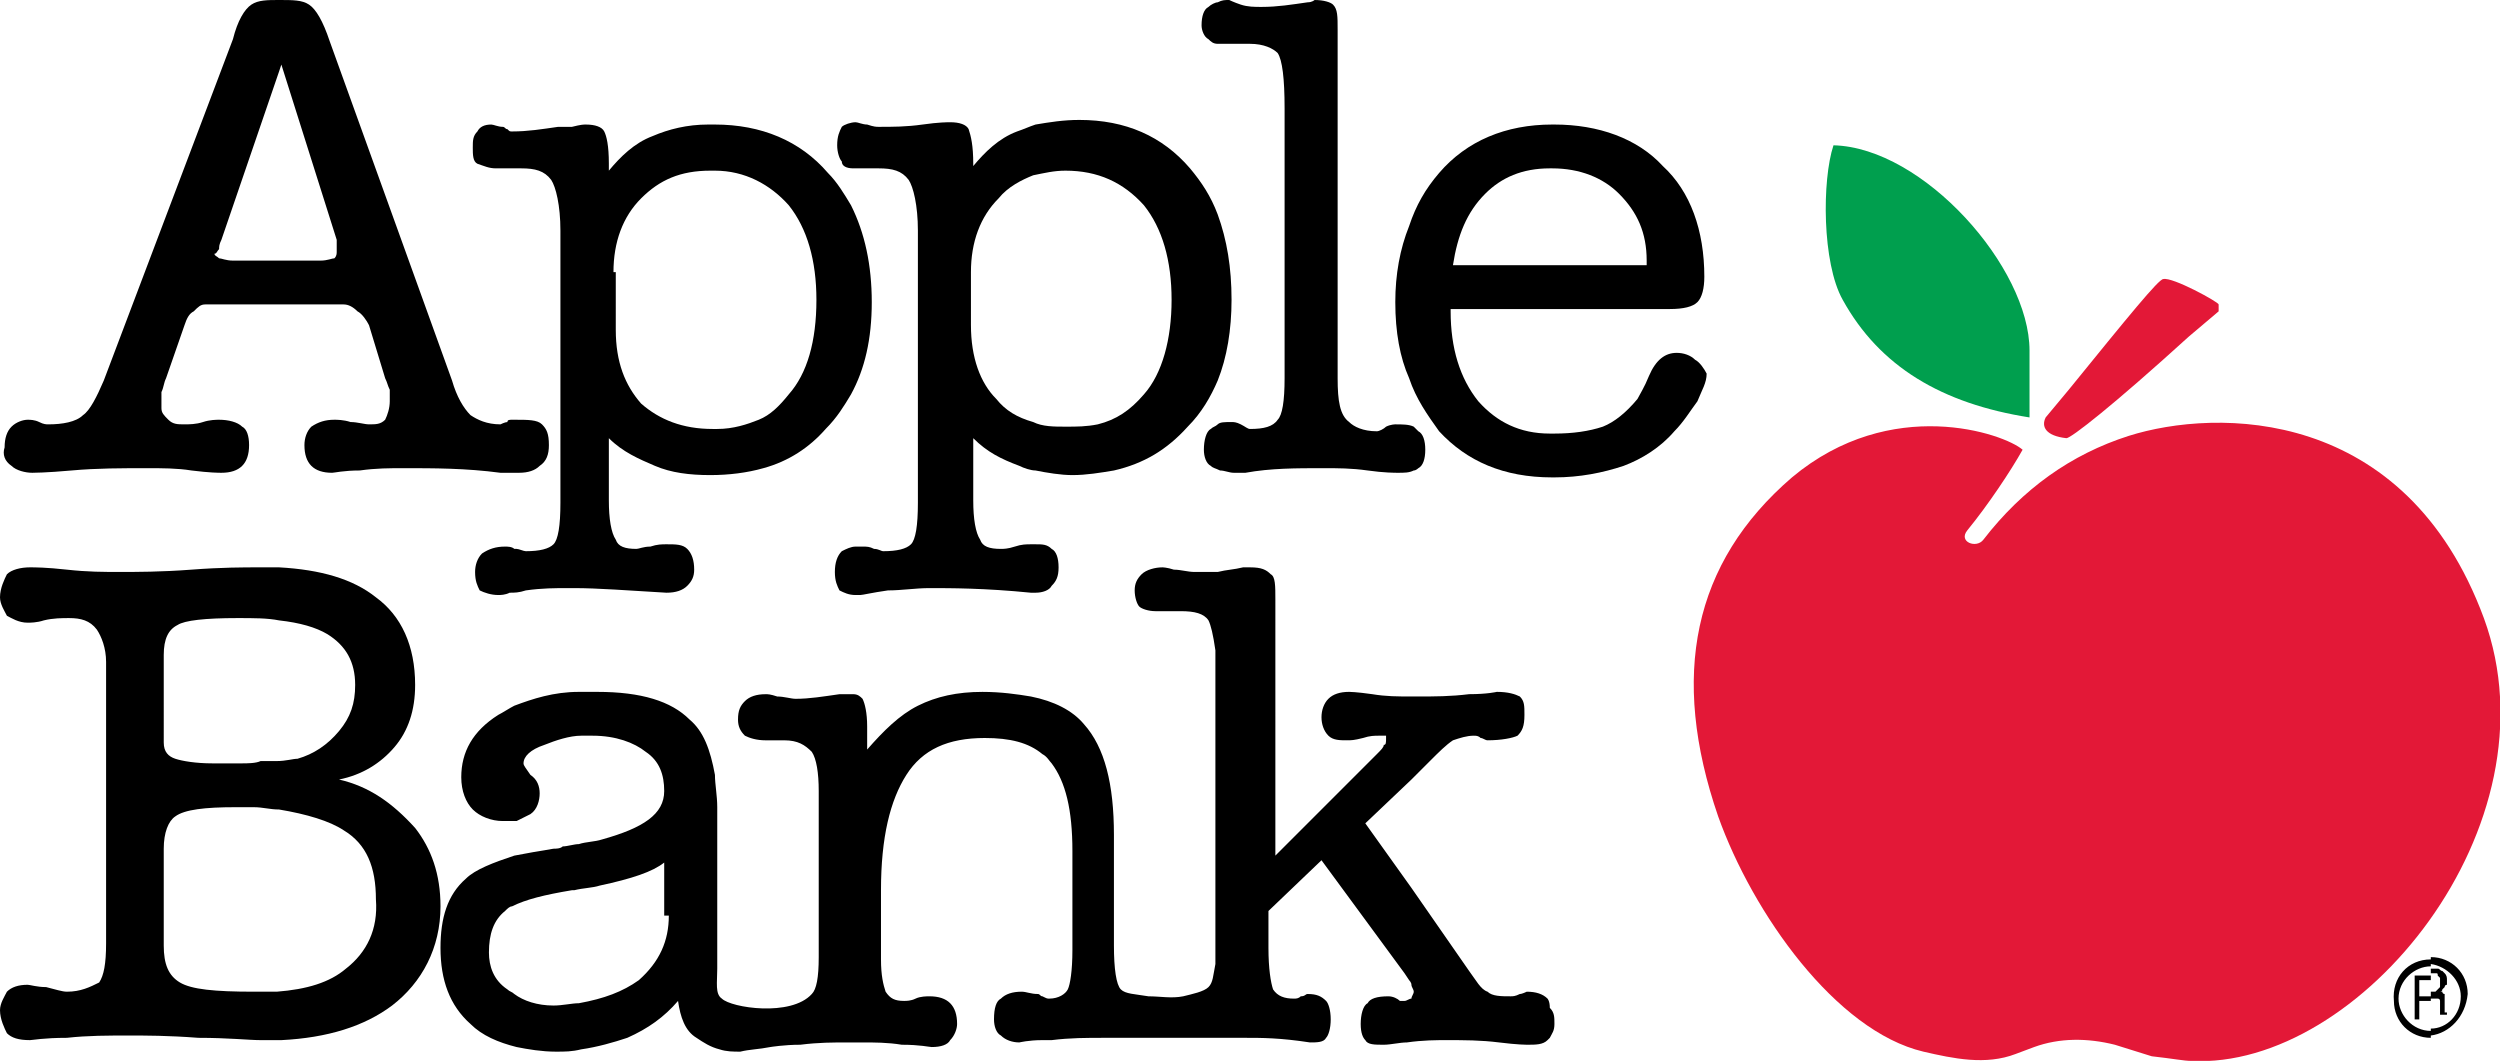 <?xml version="1.0" encoding="utf-8"?>
<!-- Generator: Adobe Illustrator 24.0.2, SVG Export Plug-In . SVG Version: 6.00 Build 0)  -->
<svg version="1.1" xmlns="http://www.w3.org/2000/svg" xmlns:xlink="http://www.w3.org/1999/xlink" x="0px" y="0px"
	 viewBox="0 0 108.4 46" style="enable-background:new 0 0 108.4 46;" xml:space="preserve">
<style type="text/css">
	.st0{fill-rule:evenodd;clip-rule:evenodd;}
	.st1{fill-rule:evenodd;clip-rule:evenodd;fill:#E31837;}
	.st2{fill-rule:evenodd;clip-rule:evenodd;fill:#009F4E;}
</style>
<g id="guides">
</g>
<g id="FD_Logo">
	<g>
		<g>
			<path d="M73.5,15.6c-0.2-0.2-0.5-0.3-0.8-0.3c-0.5,0-0.9,0.3-1.2,1c-0.2,0.5-0.4,0.8-0.5,1c-0.5,0.6-1,1-1.5,1.2
				c-0.6,0.2-1.3,0.3-2.1,0.3c-0.1,0-0.1,0-0.2,0c-1.3,0-2.3-0.5-3.1-1.4c-0.8-1-1.2-2.3-1.2-3.9v-0.1h4.3h4.7h0.5
				c0.6,0,1-0.1,1.2-0.3c0.2-0.2,0.3-0.6,0.3-1.1c0-2-0.6-3.7-1.8-4.8C71,6,69.3,5.4,67.4,5.4h-0.1c-2,0-3.7,0.7-4.9,2.1
				c-0.6,0.7-1,1.4-1.3,2.3c-0.4,1-0.6,2.1-0.6,3.3c0,1.3,0.2,2.4,0.6,3.3c0.3,0.9,0.8,1.6,1.3,2.3c1.2,1.3,2.8,2,4.9,2
				c0,0,0.1,0,0.1,0c1.1,0,2.1-0.2,3-0.5c0.8-0.3,1.6-0.8,2.2-1.5c0.4-0.4,0.7-0.9,1-1.3c0.2-0.5,0.4-0.8,0.4-1.2
				C73.9,16,73.7,15.7,73.5,15.6z M64.4,8.4c0.7-0.7,1.6-1.1,2.8-1.1c0,0,0.1,0,0.1,0c1.2,0,2.2,0.4,2.9,1.1
				c0.8,0.8,1.2,1.7,1.2,2.9v0.2h-4.2h-4.2C63.2,10.2,63.6,9.2,64.4,8.4z"/>
			<path d="M37,7.3L37,7.3h1.1c0.6,0,1,0.1,1.3,0.5c0.2,0.3,0.4,1.1,0.4,2.2v11.8c0,1-0.1,1.6-0.3,1.8c-0.2,0.2-0.6,0.3-1.2,0.3
				c-0.1,0-0.2-0.1-0.4-0.1c-0.2-0.1-0.3-0.1-0.5-0.1c-0.1,0-0.2,0-0.3,0c-0.2,0-0.4,0.1-0.6,0.2c-0.2,0.2-0.3,0.5-0.3,0.9
				c0,0.4,0.1,0.6,0.2,0.8c0.2,0.1,0.4,0.2,0.7,0.2c0.1,0,0.1,0,0.2,0c0.1,0,0.5-0.1,1.2-0.2c0.6,0,1.2-0.1,1.8-0.1
				c0.9,0,2.4,0,4.4,0.2c0.1,0,0.1,0,0.2,0c0.3,0,0.6-0.1,0.7-0.3c0.2-0.2,0.3-0.4,0.3-0.8c0-0.4-0.1-0.7-0.3-0.8
				c-0.2-0.2-0.4-0.2-0.7-0.2c-0.1,0-0.1,0-0.2,0c-0.2,0-0.4,0-0.7,0.1c-0.3,0.1-0.5,0.1-0.6,0.1c-0.5,0-0.8-0.1-0.9-0.4
				c-0.2-0.3-0.3-0.9-0.3-1.7v-2.7c0.6,0.6,1.2,0.9,2,1.2c0.2,0.1,0.5,0.2,0.7,0.2c0.5,0.1,1.1,0.2,1.6,0.2c0.6,0,1.2-0.1,1.8-0.2
				c1.3-0.3,2.3-0.9,3.2-1.9c0.6-0.6,1-1.3,1.3-2c0.4-1,0.6-2.2,0.6-3.5c0-1.4-0.2-2.6-0.6-3.7c-0.3-0.8-0.7-1.4-1.2-2
				c-1.2-1.4-2.8-2.1-4.8-2.1c-0.7,0-1.3,0.1-1.9,0.2c-0.3,0.1-0.5,0.2-0.8,0.3c-0.8,0.3-1.4,0.9-1.9,1.5V7.1c0-0.8-0.1-1.2-0.2-1.5
				c-0.1-0.2-0.4-0.3-0.8-0.3c-0.1,0-0.5,0-1.2,0.1c-0.7,0.1-1.3,0.1-1.9,0.1c-0.1,0-0.2,0-0.5-0.1c-0.2,0-0.4-0.1-0.5-0.1h0
				c-0.2,0-0.5,0.1-0.6,0.2c-0.1,0.2-0.2,0.4-0.2,0.8c0,0.3,0.1,0.6,0.2,0.7C36.5,7.2,36.7,7.3,37,7.3z M42.1,11.8
				c0-1.3,0.4-2.4,1.2-3.2c0.4-0.5,1-0.8,1.5-1c0.5-0.1,0.9-0.2,1.4-0.2c1.4,0,2.5,0.5,3.4,1.5c0.8,1,1.2,2.4,1.2,4.1
				c0,1.7-0.4,3.2-1.2,4.1c-0.6,0.7-1.2,1.1-2,1.3c-0.5,0.1-0.9,0.1-1.4,0.1c-0.5,0-1,0-1.4-0.2c-0.7-0.2-1.2-0.5-1.6-1
				c-0.7-0.7-1.1-1.8-1.1-3.2V11.8z"/>
			<path d="M14.7,33.8c1-0.2,1.8-0.7,2.4-1.4c0.6-0.7,0.9-1.6,0.9-2.7c0-1.7-0.6-3-1.7-3.8c-1-0.8-2.4-1.2-4.2-1.3
				c-0.3,0-0.6,0-0.9,0c-0.6,0-1.6,0-2.9,0.1c-1.3,0.1-2.4,0.1-3.1,0.1c-0.7,0-1.4,0-2.3-0.1c-0.9-0.1-1.4-0.1-1.6-0.1
				c-0.4,0-0.8,0.1-1,0.3C0.2,25.1,0,25.5,0,25.9c0,0.3,0.2,0.6,0.3,0.8C0.5,26.8,0.8,27,1.2,27c0.1,0,0.4,0,0.7-0.1
				c0.4-0.1,0.8-0.1,1.1-0.1c0.5,0,0.9,0.1,1.2,0.5c0.2,0.3,0.4,0.8,0.4,1.4v12.2c0,0.9-0.1,1.4-0.3,1.7C3.9,42.8,3.5,43,2.9,43
				c-0.2,0-0.5-0.1-0.9-0.2c-0.4,0-0.7-0.1-0.8-0.1c-0.4,0-0.7,0.1-0.9,0.3C0.2,43.2,0,43.5,0,43.8c0,0.4,0.2,0.8,0.3,1
				c0.2,0.2,0.5,0.3,1,0.3c0.1,0,0.6-0.1,1.6-0.1c0.9-0.1,1.8-0.1,2.7-0.1c0.7,0,1.7,0,3,0.1c1.3,0,2.2,0.1,2.7,0.1
				c0.3,0,0.6,0,0.9,0c2-0.1,3.6-0.6,4.8-1.5c1.3-1,2.1-2.5,2.1-4.3c0-1.4-0.4-2.5-1.1-3.4C17,34.8,16,34.1,14.7,33.8z M7.1,28.4
				c0-0.7,0.2-1.1,0.6-1.3c0.3-0.2,1.2-0.3,2.6-0.3c0.7,0,1.3,0,1.8,0.1c0.9,0.1,1.6,0.3,2.1,0.6c0.8,0.5,1.2,1.2,1.2,2.2
				c0,0.8-0.2,1.4-0.7,2c-0.5,0.6-1.1,1-1.8,1.2c-0.2,0-0.5,0.1-0.9,0.1c-0.2,0-0.4,0-0.7,0c-0.2,0.1-0.6,0.1-0.8,0.1
				c-0.4,0-0.9,0-1.3,0c-0.7,0-1.3-0.1-1.6-0.2c-0.3-0.1-0.5-0.3-0.5-0.7V28.4z M15,42c-0.7,0.6-1.7,0.9-3,1c-0.3,0-0.7,0-1,0
				c-1.7,0-2.7-0.1-3.2-0.4c-0.5-0.3-0.7-0.8-0.7-1.6v-4.2c0-0.7,0.2-1.2,0.5-1.4C8,35.1,8.9,35,10.2,35c0.3,0,0.5,0,0.8,0
				c0.4,0,0.7,0.1,1.1,0.1c1.2,0.2,2.2,0.5,2.8,0.9c1,0.6,1.4,1.6,1.4,3C16.4,40.3,15.9,41.3,15,42z"/>
			<path d="M52.4,1.7c0.1,0.1,0.2,0.2,0.4,0.2c0.1,0,0.2,0,0.3,0h1.1c0.6,0,1,0.2,1.2,0.4c0.2,0.3,0.3,1.1,0.3,2.4v11.7
				c0,1-0.1,1.6-0.3,1.8c-0.2,0.3-0.6,0.4-1.2,0.4c-0.1,0-0.2-0.1-0.4-0.2c-0.2-0.1-0.3-0.1-0.4-0.1c-0.3,0-0.5,0-0.6,0.1
				c-0.1,0.1-0.2,0.1-0.3,0.2c-0.2,0.1-0.3,0.5-0.3,0.9c0,0.3,0.1,0.6,0.3,0.7c0.1,0.1,0.2,0.1,0.4,0.2c0.2,0,0.4,0.1,0.6,0.1
				c0.1,0,0.2,0,0.5,0c1.1-0.2,2.2-0.2,3.4-0.2c0.6,0,1.2,0,1.9,0.1c0.7,0.1,1.2,0.1,1.3,0.1c0.3,0,0.5,0,0.7-0.1
				c0.1,0,0.2-0.1,0.2-0.1c0.2-0.1,0.3-0.4,0.3-0.8c0-0.4-0.1-0.7-0.3-0.8c-0.1-0.1-0.1-0.1-0.2-0.2c-0.2-0.1-0.5-0.1-0.8-0.1
				c0,0-0.2,0-0.4,0.1c-0.1,0.1-0.3,0.2-0.4,0.2c-0.6,0-1-0.2-1.2-0.4C58.1,18,58,17.4,58,16.4V1.3c0-0.6,0-0.9-0.2-1.1
				C57.7,0.1,57.4,0,57,0c0,0-0.1,0.1-0.3,0.1c-0.7,0.1-1.3,0.2-2,0.2c-0.3,0-0.6,0-0.9-0.1C53.5,0.1,53.3,0,53.3,0
				c-0.2,0-0.3,0-0.5,0.1c-0.1,0-0.3,0.1-0.4,0.2c-0.2,0.1-0.3,0.4-0.3,0.8C52.1,1.3,52.2,1.6,52.4,1.7z"/>
			<path d="M21.5,7.3h0.8h0.3c0.6,0,1,0.1,1.3,0.5c0.2,0.3,0.4,1.1,0.4,2.2v11.8c0,1-0.1,1.6-0.3,1.8c-0.2,0.2-0.6,0.3-1.2,0.3
				c-0.1,0-0.3-0.1-0.4-0.1c0,0-0.1,0-0.1,0c-0.1-0.1-0.3-0.1-0.4-0.1c-0.4,0-0.7,0.1-1,0.3c-0.2,0.2-0.3,0.5-0.3,0.8
				c0,0.4,0.1,0.6,0.2,0.8c0.2,0.1,0.5,0.2,0.8,0.2c0.1,0,0.3,0,0.5-0.1c0.2,0,0.4,0,0.7-0.1c0.7-0.1,1.3-0.1,1.8-0.1
				c0.1,0,0.2,0,0.3,0c1,0,2.3,0.1,4,0.2c0.4,0,0.7-0.1,0.9-0.3c0.2-0.2,0.3-0.4,0.3-0.7c0-0.4-0.1-0.7-0.3-0.9
				c-0.2-0.2-0.5-0.2-0.9-0.2c-0.2,0-0.4,0-0.7,0.1c-0.3,0-0.5,0.1-0.6,0.1c-0.5,0-0.8-0.1-0.9-0.4c-0.2-0.3-0.3-0.9-0.3-1.7v-2.7
				c0.6,0.6,1.3,0.9,2,1.2c0.7,0.3,1.5,0.4,2.4,0.4h0c0.8,0,1.6-0.1,2.3-0.3c1.1-0.3,2-0.9,2.7-1.7c0.5-0.5,0.8-1,1.1-1.5
				c0.6-1.1,0.9-2.4,0.9-4c0-1.6-0.3-3-0.9-4.2c-0.3-0.5-0.6-1-1-1.4c-1.2-1.4-2.9-2.1-4.9-2.1c-0.1,0-0.2,0-0.3,0
				c-0.9,0-1.7,0.2-2.4,0.5c-0.8,0.3-1.4,0.9-1.9,1.5V7.1c0-0.8-0.1-1.2-0.2-1.4c-0.1-0.2-0.4-0.3-0.8-0.3c-0.1,0-0.2,0-0.6,0.1
				c-0.2,0-0.4,0-0.6,0c-0.7,0.1-1.3,0.2-2,0.2c-0.1,0-0.1,0-0.2-0.1c-0.1,0-0.1-0.1-0.2-0.1c-0.2,0-0.4-0.1-0.5-0.1
				c-0.3,0-0.5,0.1-0.6,0.3c-0.2,0.2-0.2,0.4-0.2,0.7c0,0.3,0,0.6,0.2,0.7C21,7.2,21.2,7.3,21.5,7.3z M26.6,11.8
				c0-1.3,0.4-2.4,1.2-3.2c0.8-0.8,1.7-1.2,3-1.2c0.1,0,0.1,0,0.2,0c1.3,0,2.4,0.6,3.2,1.5c0.8,1,1.2,2.4,1.2,4.1
				c0,1.8-0.4,3.2-1.2,4.1c-0.4,0.5-0.8,0.9-1.3,1.1c-0.5,0.2-1.1,0.4-1.8,0.4c-0.1,0-0.2,0-0.2,0c-1.3,0-2.3-0.4-3.1-1.1
				c-0.7-0.8-1.1-1.8-1.1-3.2V11.8z"/>
			<path d="M67.1,43.3c-0.2-0.2-0.5-0.3-0.9-0.3c0,0-0.2,0.1-0.3,0.1c-0.2,0.1-0.3,0.1-0.4,0.1c-0.4,0-0.8,0-1-0.2
				c-0.3-0.1-0.5-0.5-0.8-0.9l-2.5-3.6l-2-2.8l2-1.9l0.8-0.8c0.4-0.4,0.7-0.7,1-0.9c0.3-0.1,0.6-0.2,0.9-0.2c0.1,0,0.2,0,0.3,0.1
				c0.1,0,0.2,0.1,0.3,0.1c0.6,0,1.1-0.1,1.3-0.2c0.2-0.2,0.3-0.4,0.3-0.9c0-0.4,0-0.6-0.2-0.8c-0.2-0.1-0.5-0.2-1-0.2
				c0,0-0.4,0.1-1.2,0.1c-0.8,0.1-1.5,0.1-2.2,0.1c-0.1,0-0.2,0-0.3,0c-0.6,0-1.1,0-1.7-0.1c-0.7-0.1-1-0.1-1-0.1
				c-0.4,0-0.7,0.1-0.9,0.3c-0.2,0.2-0.3,0.5-0.3,0.8c0,0.3,0.1,0.6,0.3,0.8c0.2,0.2,0.5,0.2,0.8,0.2c0.2,0,0.3,0,0.7-0.1
				c0.3-0.1,0.5-0.1,0.7-0.1c0.2,0,0.3,0,0.3,0c0,0.1,0,0.1,0,0.1c0,0.2,0,0.3-0.1,0.3c0,0.1-0.1,0.2-0.3,0.4l-4.4,4.4V26
				c0-0.6,0-1-0.2-1.1c-0.2-0.2-0.4-0.3-0.9-0.3c0,0-0.1,0-0.3,0c-0.4,0.1-0.7,0.1-1.1,0.2c-0.4,0-0.7,0-1,0c-0.3,0-0.6-0.1-0.9-0.1
				c-0.3-0.1-0.5-0.1-0.5-0.1c-0.3,0-0.7,0.1-0.9,0.3c-0.2,0.2-0.3,0.4-0.3,0.7c0,0.3,0.1,0.6,0.2,0.7c0.1,0.1,0.4,0.2,0.7,0.2h1.1
				c0.6,0,1,0.1,1.2,0.4c0.1,0.2,0.2,0.6,0.3,1.3c0,0.3,0,0.7,0,1.1v11.7c0,0.3,0,0.6,0,0.8c-0.1,0.5-0.1,0.8-0.3,1
				c-0.2,0.2-0.7,0.3-1.1,0.4c-0.5,0.1-1,0-1.5,0c-0.6-0.1-1-0.1-1.2-0.3c-0.2-0.2-0.3-0.9-0.3-1.9v-4.8c0-2.2-0.4-3.8-1.3-4.8
				c-0.5-0.6-1.3-1-2.3-1.2c-0.6-0.1-1.3-0.2-2.1-0.2c-1.1,0-2,0.2-2.8,0.6c-0.8,0.4-1.5,1.1-2.2,1.9v-1c0-0.6-0.1-1-0.2-1.2
				c-0.1-0.1-0.2-0.2-0.4-0.2c-0.1,0-0.2,0-0.4,0c0,0-0.1,0-0.2,0c-0.7,0.1-1.3,0.2-1.9,0.2c-0.2,0-0.5-0.1-0.8-0.1
				c-0.3-0.1-0.4-0.1-0.5-0.1c-0.4,0-0.7,0.1-0.9,0.3c-0.2,0.2-0.3,0.4-0.3,0.8c0,0.3,0.1,0.5,0.3,0.7c0.2,0.1,0.5,0.2,0.9,0.2H34
				c0.6,0,0.9,0.2,1.2,0.5c0.2,0.3,0.3,0.9,0.3,1.7v7.2c0,0.9-0.1,1.4-0.3,1.6c-0.9,1-3.5,0.6-3.9,0.2c-0.3-0.2-0.2-0.7-0.2-1.3V35
				c0-0.5-0.1-1-0.1-1.4c-0.2-1.1-0.5-1.9-1.1-2.4c-0.8-0.8-2.1-1.2-4-1.2c-0.3,0-0.5,0-0.8,0c-1.1,0-2,0.3-2.8,0.6
				c-0.2,0.1-0.5,0.3-0.7,0.4c-1.1,0.7-1.6,1.6-1.6,2.7c0,0.6,0.2,1.1,0.5,1.4c0.3,0.3,0.8,0.5,1.3,0.5c0.2,0,0.4,0,0.6,0
				c0.2-0.1,0.4-0.2,0.6-0.3c0.3-0.2,0.4-0.6,0.4-0.9c0-0.3-0.1-0.6-0.4-0.8c-0.2-0.3-0.3-0.4-0.3-0.5c0-0.3,0.3-0.6,0.9-0.8
				c0.5-0.2,1.1-0.4,1.6-0.4c0.2,0,0.3,0,0.5,0c1,0,1.8,0.3,2.3,0.7c0.6,0.4,0.8,1,0.8,1.7c0,1-0.9,1.6-2.7,2.1
				c-0.3,0.1-0.7,0.1-1,0.2c-0.2,0-0.5,0.1-0.7,0.1c-0.1,0.1-0.3,0.1-0.4,0.1c-0.6,0.1-1.2,0.2-1.7,0.3c-0.9,0.3-1.7,0.6-2.1,1
				c-0.8,0.7-1.1,1.7-1.1,3c0,1.4,0.4,2.5,1.3,3.3c0.5,0.5,1.2,0.8,2,1c0.5,0.1,1.1,0.2,1.7,0.2c0.4,0,0.7,0,1.1-0.1
				c0.7-0.1,1.4-0.3,2-0.5c0.9-0.4,1.6-0.9,2.2-1.6c0.1,0.7,0.3,1.3,0.8,1.6c0.3,0.2,0.6,0.4,1,0.5c0.3,0.1,0.6,0.1,0.9,0.1
				c0.4-0.1,0.8-0.1,1.3-0.2c0,0,0.6-0.1,1.3-0.1c0.8-0.1,1.4-0.1,2.1-0.1c0.2,0,0.4,0,0.6,0c0.5,0,1.1,0,1.7,0.1
				c0.8,0,1.2,0.1,1.3,0.1c0.4,0,0.7-0.1,0.8-0.3c0.2-0.2,0.3-0.5,0.3-0.7c0-0.4-0.1-0.7-0.3-0.9c-0.2-0.2-0.5-0.3-0.9-0.3
				c-0.1,0-0.4,0-0.6,0.1c-0.2,0.1-0.4,0.1-0.5,0.1c-0.4,0-0.6-0.1-0.8-0.4c-0.1-0.3-0.2-0.7-0.2-1.4v-3c0-2.3,0.4-3.9,1.1-5
				c0.7-1.1,1.8-1.6,3.4-1.6c1.1,0,1.9,0.2,2.5,0.7c0.2,0.1,0.3,0.3,0.4,0.4c0.6,0.8,0.9,2,0.9,3.8v4.3c0,0.9-0.1,1.5-0.2,1.7
				c-0.1,0.2-0.4,0.4-0.8,0.4c-0.1,0-0.1,0-0.3-0.1c-0.1,0-0.1-0.1-0.2-0.1c-0.3,0-0.5-0.1-0.7-0.1c-0.4,0-0.7,0.1-0.9,0.3
				c-0.2,0.1-0.3,0.4-0.3,0.9c0,0.3,0.1,0.6,0.3,0.7c0.2,0.2,0.5,0.3,0.8,0.3c0,0,0.4-0.1,1-0.1c0.1,0,0.2,0,0.4,0
				c0.8-0.1,1.5-0.1,2.3-0.1h5.4H54c0.7,0,1.5,0,2.8,0.2c0.3,0,0.6,0,0.7-0.2c0.1-0.1,0.2-0.4,0.2-0.8c0-0.4-0.1-0.7-0.2-0.8
				c-0.2-0.2-0.4-0.3-0.8-0.3c-0.1,0-0.1,0.1-0.3,0.1c-0.1,0.1-0.2,0.1-0.3,0.1c-0.4,0-0.7-0.1-0.9-0.4c-0.1-0.3-0.2-0.9-0.2-1.8
				v-1.6l2.3-2.2l3.6,4.9l0.2,0.3c0,0,0.1,0.1,0.1,0.2c0,0.1,0.1,0.2,0.1,0.3c0,0.1-0.1,0.2-0.1,0.3c-0.1,0-0.2,0.1-0.3,0.1
				c0,0-0.1,0-0.1,0c0,0,0,0-0.1,0c-0.1-0.1-0.3-0.2-0.5-0.2c-0.5,0-0.8,0.1-0.9,0.3c-0.2,0.1-0.3,0.5-0.3,0.9
				c0,0.4,0.1,0.6,0.2,0.7c0.1,0.2,0.4,0.2,0.8,0.2c0.3,0,0.7-0.1,1-0.1c0.7-0.1,1.3-0.1,1.7-0.1c0.8,0,1.5,0,2.3,0.1
				c0.8,0.1,1.2,0.1,1.2,0.1c0.4,0,0.7,0,0.9-0.2c0,0,0.1-0.1,0.1-0.1c0.1-0.2,0.2-0.3,0.2-0.6c0-0.3,0-0.5-0.2-0.7
				C67.2,43.4,67.1,43.3,67.1,43.3z M29,39.7c0,1.1-0.4,2-1.3,2.8c-0.7,0.5-1.5,0.8-2.6,1c-0.3,0-0.7,0.1-1.1,0.1
				c-0.7,0-1.3-0.2-1.7-0.5c-0.1-0.1-0.2-0.1-0.3-0.2c-0.6-0.4-0.8-1-0.8-1.6c0-0.8,0.2-1.4,0.7-1.8c0.1-0.1,0.2-0.2,0.3-0.2
				c0.6-0.3,1.4-0.5,2.6-0.7h0c0.1,0,0.1,0,0.1,0c0.4-0.1,0.8-0.1,1.1-0.2c1.4-0.3,2.3-0.6,2.8-1V39.7z"/>
			<path d="M0.5,20.2c0.2,0.2,0.6,0.3,0.9,0.3c0,0,0.6,0,1.7-0.1c1.1-0.1,2.2-0.1,3.3-0.1c0.6,0,1.3,0,1.9,0.1
				c0.8,0.1,1.2,0.1,1.3,0.1c0.4,0,0.7-0.1,0.9-0.3c0.2-0.2,0.3-0.5,0.3-0.9c0-0.4-0.1-0.7-0.3-0.8c-0.2-0.2-0.6-0.3-1-0.3
				c-0.1,0-0.4,0-0.7,0.1c-0.3,0.1-0.6,0.1-0.8,0.1c-0.3,0-0.5,0-0.7-0.2c-0.2-0.2-0.3-0.3-0.3-0.5c0-0.2,0-0.4,0-0.7
				c0.1-0.2,0.1-0.4,0.2-0.6l0.8-2.3c0.1-0.3,0.2-0.5,0.4-0.6c0.2-0.2,0.3-0.3,0.5-0.3h3.1h2.9c0.2,0,0.4,0.1,0.6,0.3
				c0.2,0.1,0.4,0.4,0.5,0.6l0.7,2.3c0.1,0.2,0.1,0.3,0.2,0.5c0,0.1,0,0.3,0,0.5c0,0.3-0.1,0.6-0.2,0.8c-0.2,0.2-0.4,0.2-0.7,0.2
				c-0.2,0-0.5-0.1-0.8-0.1c-0.3-0.1-0.6-0.1-0.7-0.1c-0.4,0-0.7,0.1-1,0.3c-0.2,0.2-0.3,0.5-0.3,0.8c0,0.4,0.1,0.7,0.3,0.9
				c0.2,0.2,0.5,0.3,0.9,0.3c0.1,0,0.5-0.1,1.2-0.1c0.7-0.1,1.3-0.1,1.9-0.1c1.3,0,2.7,0,4.2,0.2c0.2,0,0.4,0,0.5,0
				c0.1,0,0.2,0,0.3,0c0.4,0,0.7-0.1,0.9-0.3c0.3-0.2,0.4-0.5,0.4-0.9c0-0.5-0.1-0.7-0.3-0.9c-0.2-0.2-0.6-0.2-1.2-0.2
				c0,0,0,0-0.1,0c-0.1,0-0.2,0-0.2,0.1c-0.1,0-0.3,0.1-0.3,0.1c-0.6,0-1-0.2-1.3-0.4c-0.3-0.3-0.6-0.8-0.8-1.5L14.3,1.8
				c-0.3-0.9-0.6-1.4-0.9-1.6C13.1,0,12.7,0,12.1,0h0c-0.5,0-0.9,0-1.2,0.2c-0.3,0.2-0.6,0.7-0.8,1.5L4.5,16.5
				c-0.3,0.7-0.6,1.3-0.9,1.5c-0.3,0.3-0.9,0.4-1.5,0.4c-0.1,0-0.2,0-0.4-0.1c-0.2-0.1-0.4-0.1-0.5-0.1c-0.2,0-0.5,0.1-0.7,0.3
				c-0.2,0.2-0.3,0.5-0.3,0.9C0.1,19.7,0.2,20,0.5,20.2z M9.5,10.8c0-0.1,0-0.2,0.1-0.4l2.5-7.3l0.1-0.3l2.4,7.6c0,0.1,0,0.2,0,0.3
				c0,0.1,0,0.2,0,0.2c0,0.1,0,0.2-0.1,0.3c-0.1,0-0.3,0.1-0.6,0.1h-1.9h-1.9c-0.3,0-0.5-0.1-0.6-0.1c-0.1-0.1-0.2-0.1-0.2-0.2
				C9.4,11,9.4,10.9,9.5,10.8z"/>
		</g>
		<path class="st0" d="M105.4,43.3h0.1c0.1,0,0.1,0,0.2,0c0.1,0,0.1,0.1,0.1,0.1c0,0,0,0.1,0,0.1c0,0,0,0.1,0,0.1c0,0,0,0.1,0,0.1
			c0,0.1,0,0.1,0,0.1c0,0.1,0,0.1,0,0.1c0,0.1,0,0.1,0,0.1h0.3v-0.1c0,0,0,0-0.1,0c0,0,0,0,0,0c0,0,0,0,0-0.1c0,0,0,0,0-0.1l0-0.3
			c0-0.1,0-0.1,0-0.2c0,0,0-0.1,0-0.1c0,0-0.1,0-0.1-0.1c0,0-0.1,0-0.1,0c0,0,0.1,0,0.1-0.1c0,0,0.1-0.1,0.1-0.1c0,0,0-0.1,0.1-0.1
			c0,0,0-0.1,0-0.2c0-0.1,0-0.2-0.1-0.3c-0.1-0.1-0.1-0.1-0.1-0.1c-0.1,0-0.1-0.1-0.2-0.1c-0.1,0-0.2,0-0.2,0h-0.1v0.2h0.1
			c0,0,0.1,0,0.1,0c0.1,0,0.1,0,0.1,0.1c0,0,0.1,0.1,0.1,0.1c0,0,0,0.1,0,0.2c0,0.1,0,0.1,0,0.2c0,0-0.1,0.1-0.1,0.1
			c0,0-0.1,0.1-0.1,0.1c-0.1,0-0.1,0-0.1,0h-0.1V43.3L105.4,43.3z M105.4,44.9v-0.3c0.7,0,1.3-0.6,1.3-1.4c0-0.7-0.6-1.3-1.3-1.4
			v-0.3c0.9,0,1.6,0.7,1.6,1.6C106.9,44.1,106.2,44.8,105.4,44.9z M104.9,44.2v-0.8h0.5v-0.2h-0.5v-0.7h0.5v-0.2h-0.7v1.9H104.9
			L104.9,44.2z M105.4,41.6v0.3h0c-0.7,0-1.4,0.6-1.4,1.4c0,0.7,0.6,1.4,1.4,1.4h0v0.3h0c-0.9,0-1.6-0.7-1.6-1.6
			C103.7,42.4,104.4,41.6,105.4,41.6L105.4,41.6z"/>
		<path class="st1" d="M89.6,19c0.2,0,2-1.4,5.3-4.4l1.3-1.1v-0.3c0-0.1-2-1.2-2.4-1.1c-0.2,0-1.5,1.6-4.1,4.8l-1,1.2
			C88.5,18.5,88.7,18.9,89.6,19z"/>
		<path class="st2" d="M88,18.1v-2.9c0-3.6-4.6-8.8-8.5-8.9C79,7.8,79,11.4,79.9,13C81.5,15.9,84.2,17.5,88,18.1z"/>
		<path class="st1" d="M95,46c7.3,0.4,16-10.2,12.7-19.2c-3.4-9.2-11.6-9.1-15.4-7.9c-2.5,0.8-4.6,2.3-6.3,4.5
			c-0.3,0.4-1.1,0.1-0.7-0.4c0.9-1.1,1.9-2.6,2.4-3.5c-0.8-0.7-5.7-2.4-10,1.2c-4.3,3.7-5.3,8.6-3.2,14.7c1.5,4.2,5.1,9.3,8.9,10.2
			c1.3,0.3,2.7,0.6,4,0.1l0.8-0.3c1.1-0.4,2.3-0.4,3.5-0.1l1.6,0.5C94.2,45.9,94.7,46,95,46z"/>
	</g>
</g>
<g id="Bank_Logo">
</g>
</svg>
